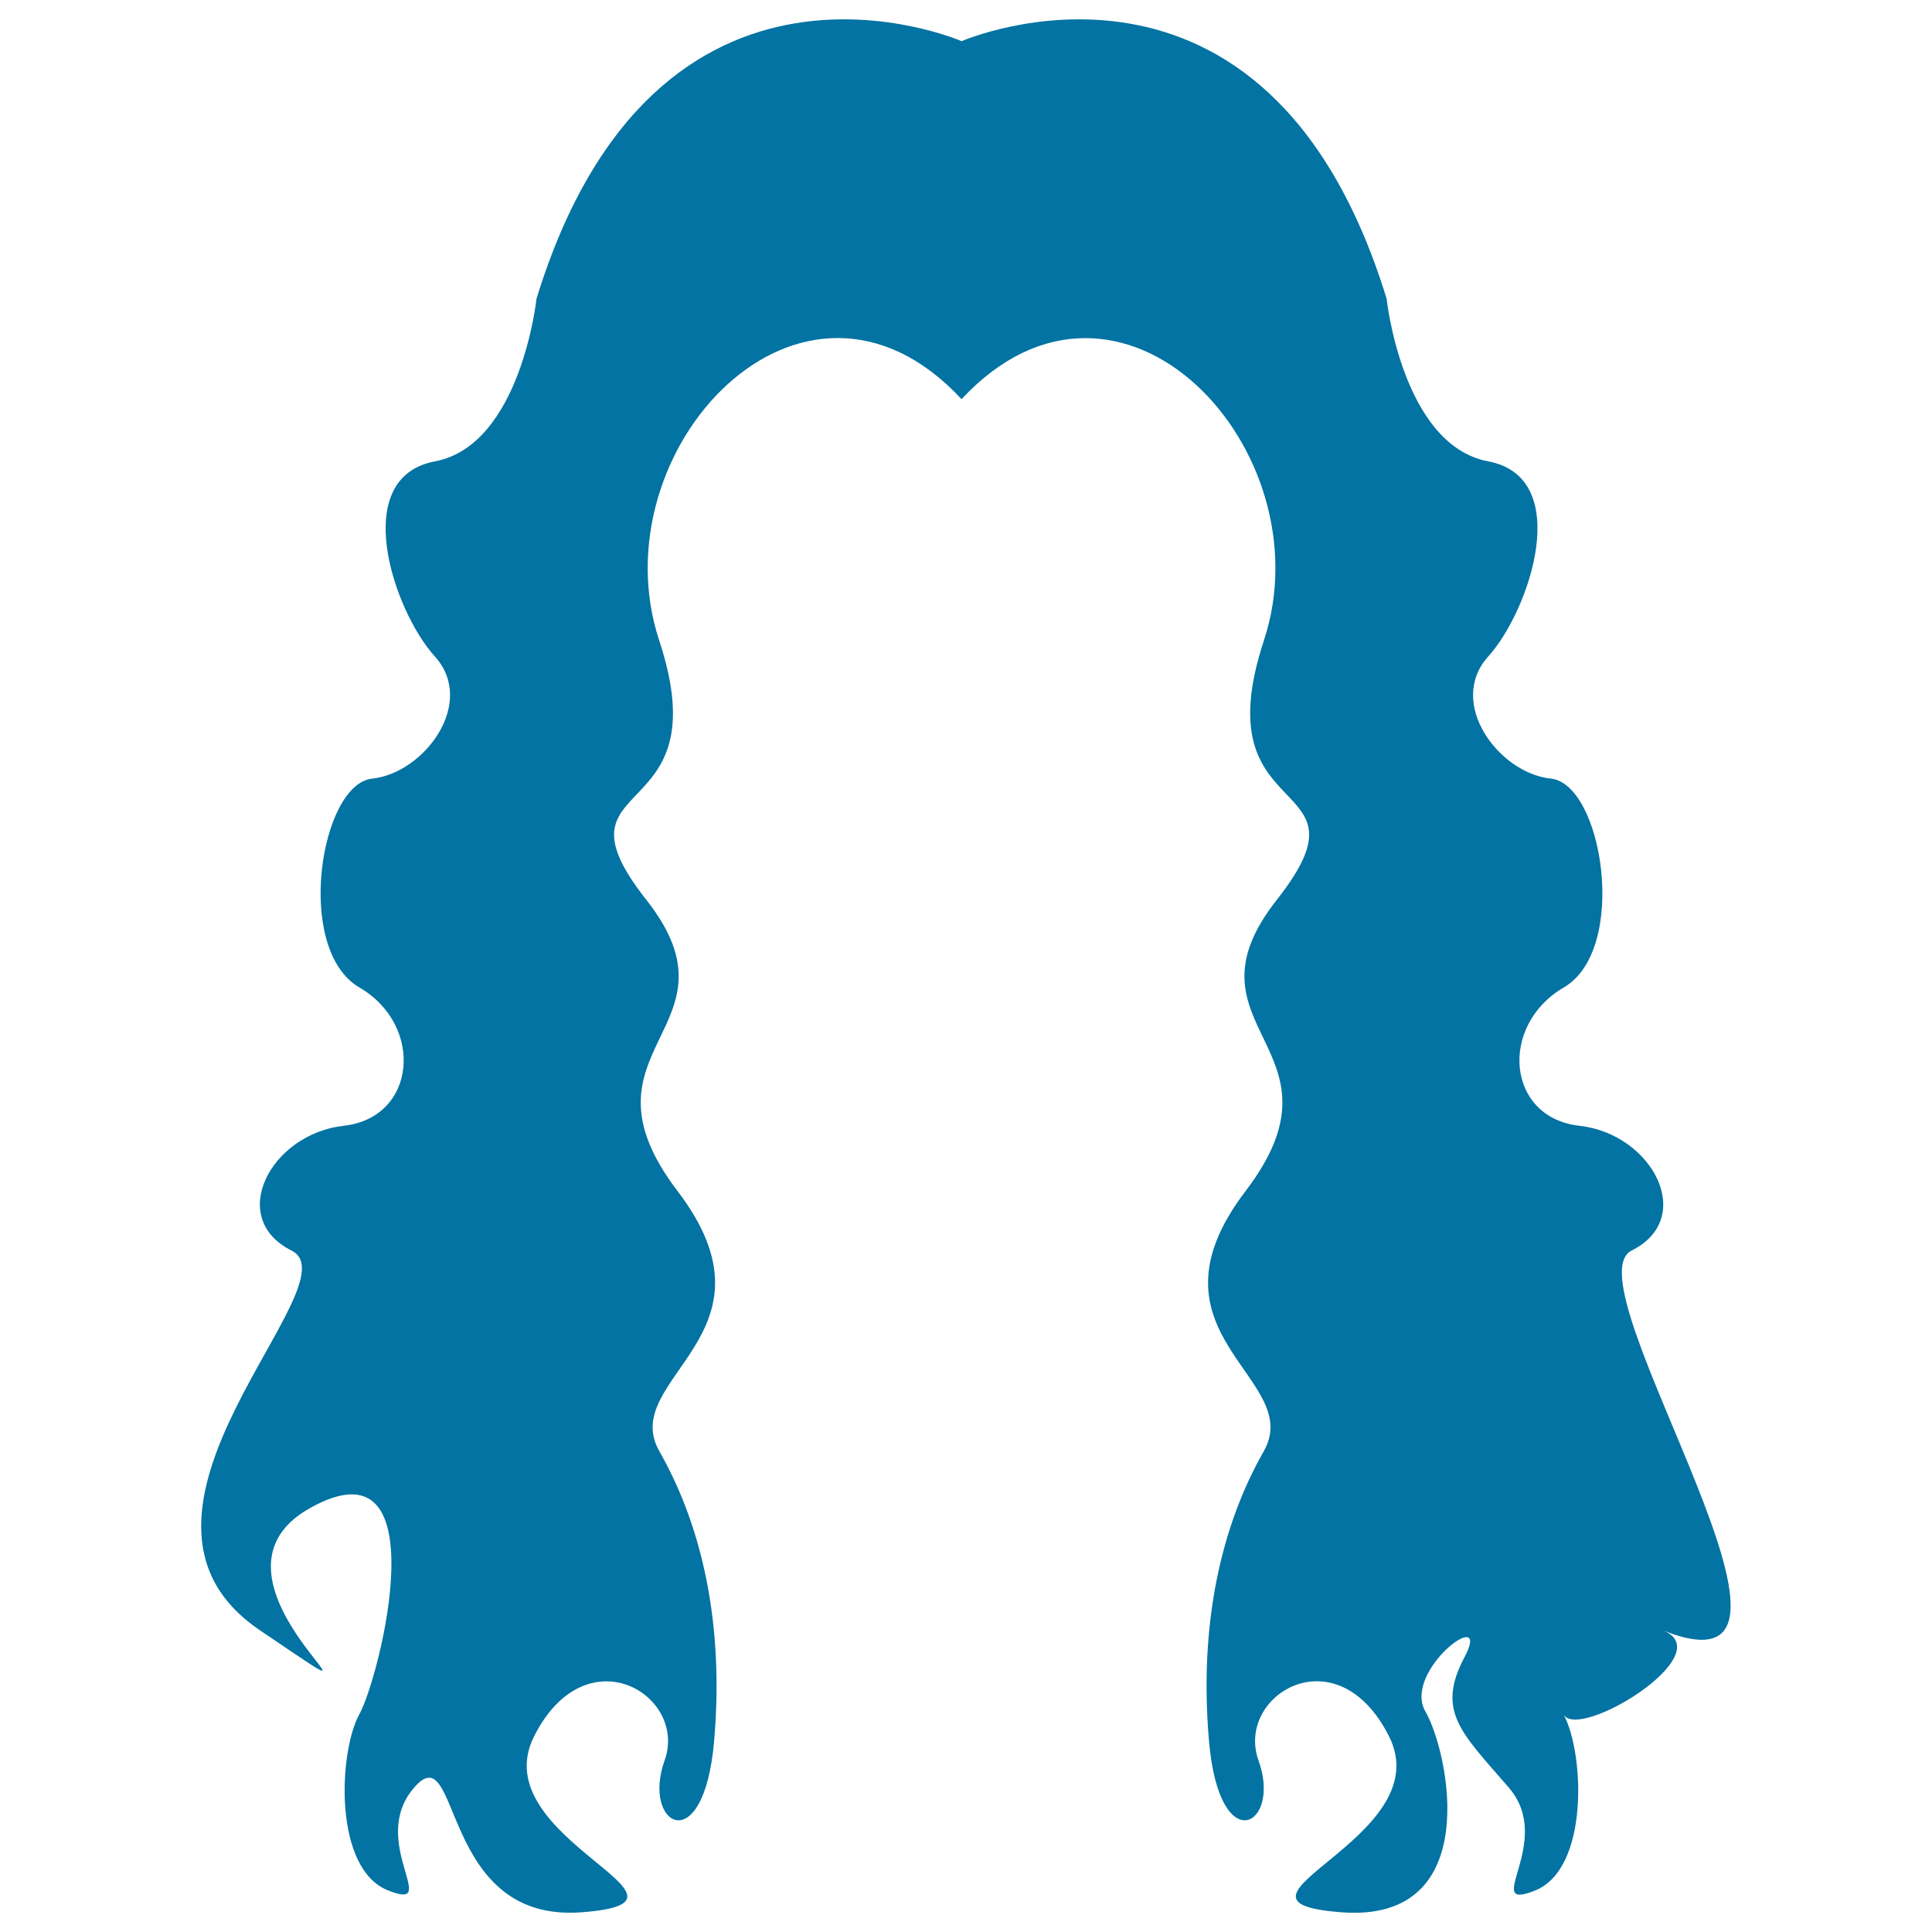 <svg xmlns="http://www.w3.org/2000/svg" viewBox="0 0 1000 1000" style="fill:#0273a2">
<title>Female Dark Long Hair SVG icon</title>
<g><g><path d="M844.5,647.3c33.7-16.8,10.8-60.4-27-64.6c-37.8-4.2-41.8-51.9-8.1-71.6c33.7-19.6,20.2-105.3-6.7-108.1c-27-2.8-54-39.3-32.4-63.2c21.6-23.9,44.5-92.6,0-101c-44.5-8.4-52.6-84.2-52.6-84.2c-62.1-202.1-220-133.3-220-133.3s-157.9-68.8-220,133.3c0,0-8.1,75.8-52.6,84.2c-44.5,8.4-21.6,77.2,0,101c21.6,23.9-5.4,60.3-32.4,63.2c-27,2.8-40.5,88.4-6.7,108.1c33.7,19.6,29.7,67.4-8.1,71.6c-37.8,4.2-60.7,47.7-27,64.6c33.7,16.8-105.7,136.1-16.4,196.5c89.3,60.4-41.6-25.3,25.9-63.2c67.5-37.9,36.4,87,25.6,106.7c-10.8,19.6-13.5,80,14.9,91.2c28.3,11.2-10.8-25.3,13.5-53.3c24.3-28.1,12.6,70.2,86.6,64.6c74-5.6-51.5-37.9-24.5-91.2c27-53.3,79.6-21.1,67.5,12.6c-12.1,33.7,20.2,52,25.6-9.8c5.4-61.8-6.7-112.3-28.3-150.2c-21.6-37.9,66.1-60.3,9.4-134.7c-56.7-74.4,36.4-84-16.2-150.8c-52.6-66.8,39.1-35.9,6.7-134.2c-32.4-98.2,74.2-213.4,156.5-124.9c82.3-88.4,188.9,26.7,156.5,124.9c-32.4,98.2,59.4,67.4,6.7,134.2c-52.6,66.8,40.5,76.4-16.2,150.8c-56.7,74.4,31,96.8,9.4,134.7c-21.6,37.9-33.7,88.4-28.3,150.2c5.4,61.8,37.8,43.5,25.6,9.8c-12.1-33.7,40.5-66,67.5-12.6c27,53.3-98.5,85.6-24.5,91.2c74,5.6,55.6-82.8,43.4-103.9c-12.2-21.1,35.1-56.1,20.2-28.1c-14.9,28.1-1.3,39.3,22.9,67.4c24.3,28.1-14.8,64.6,13.5,53.4c28.4-11.2,25.6-71.6,14.9-91.2c7.7,14,81.8-31.3,51.5-43.5C960.9,883.9,810.8,664.1,844.5,647.3z"/></g></g>
</svg>